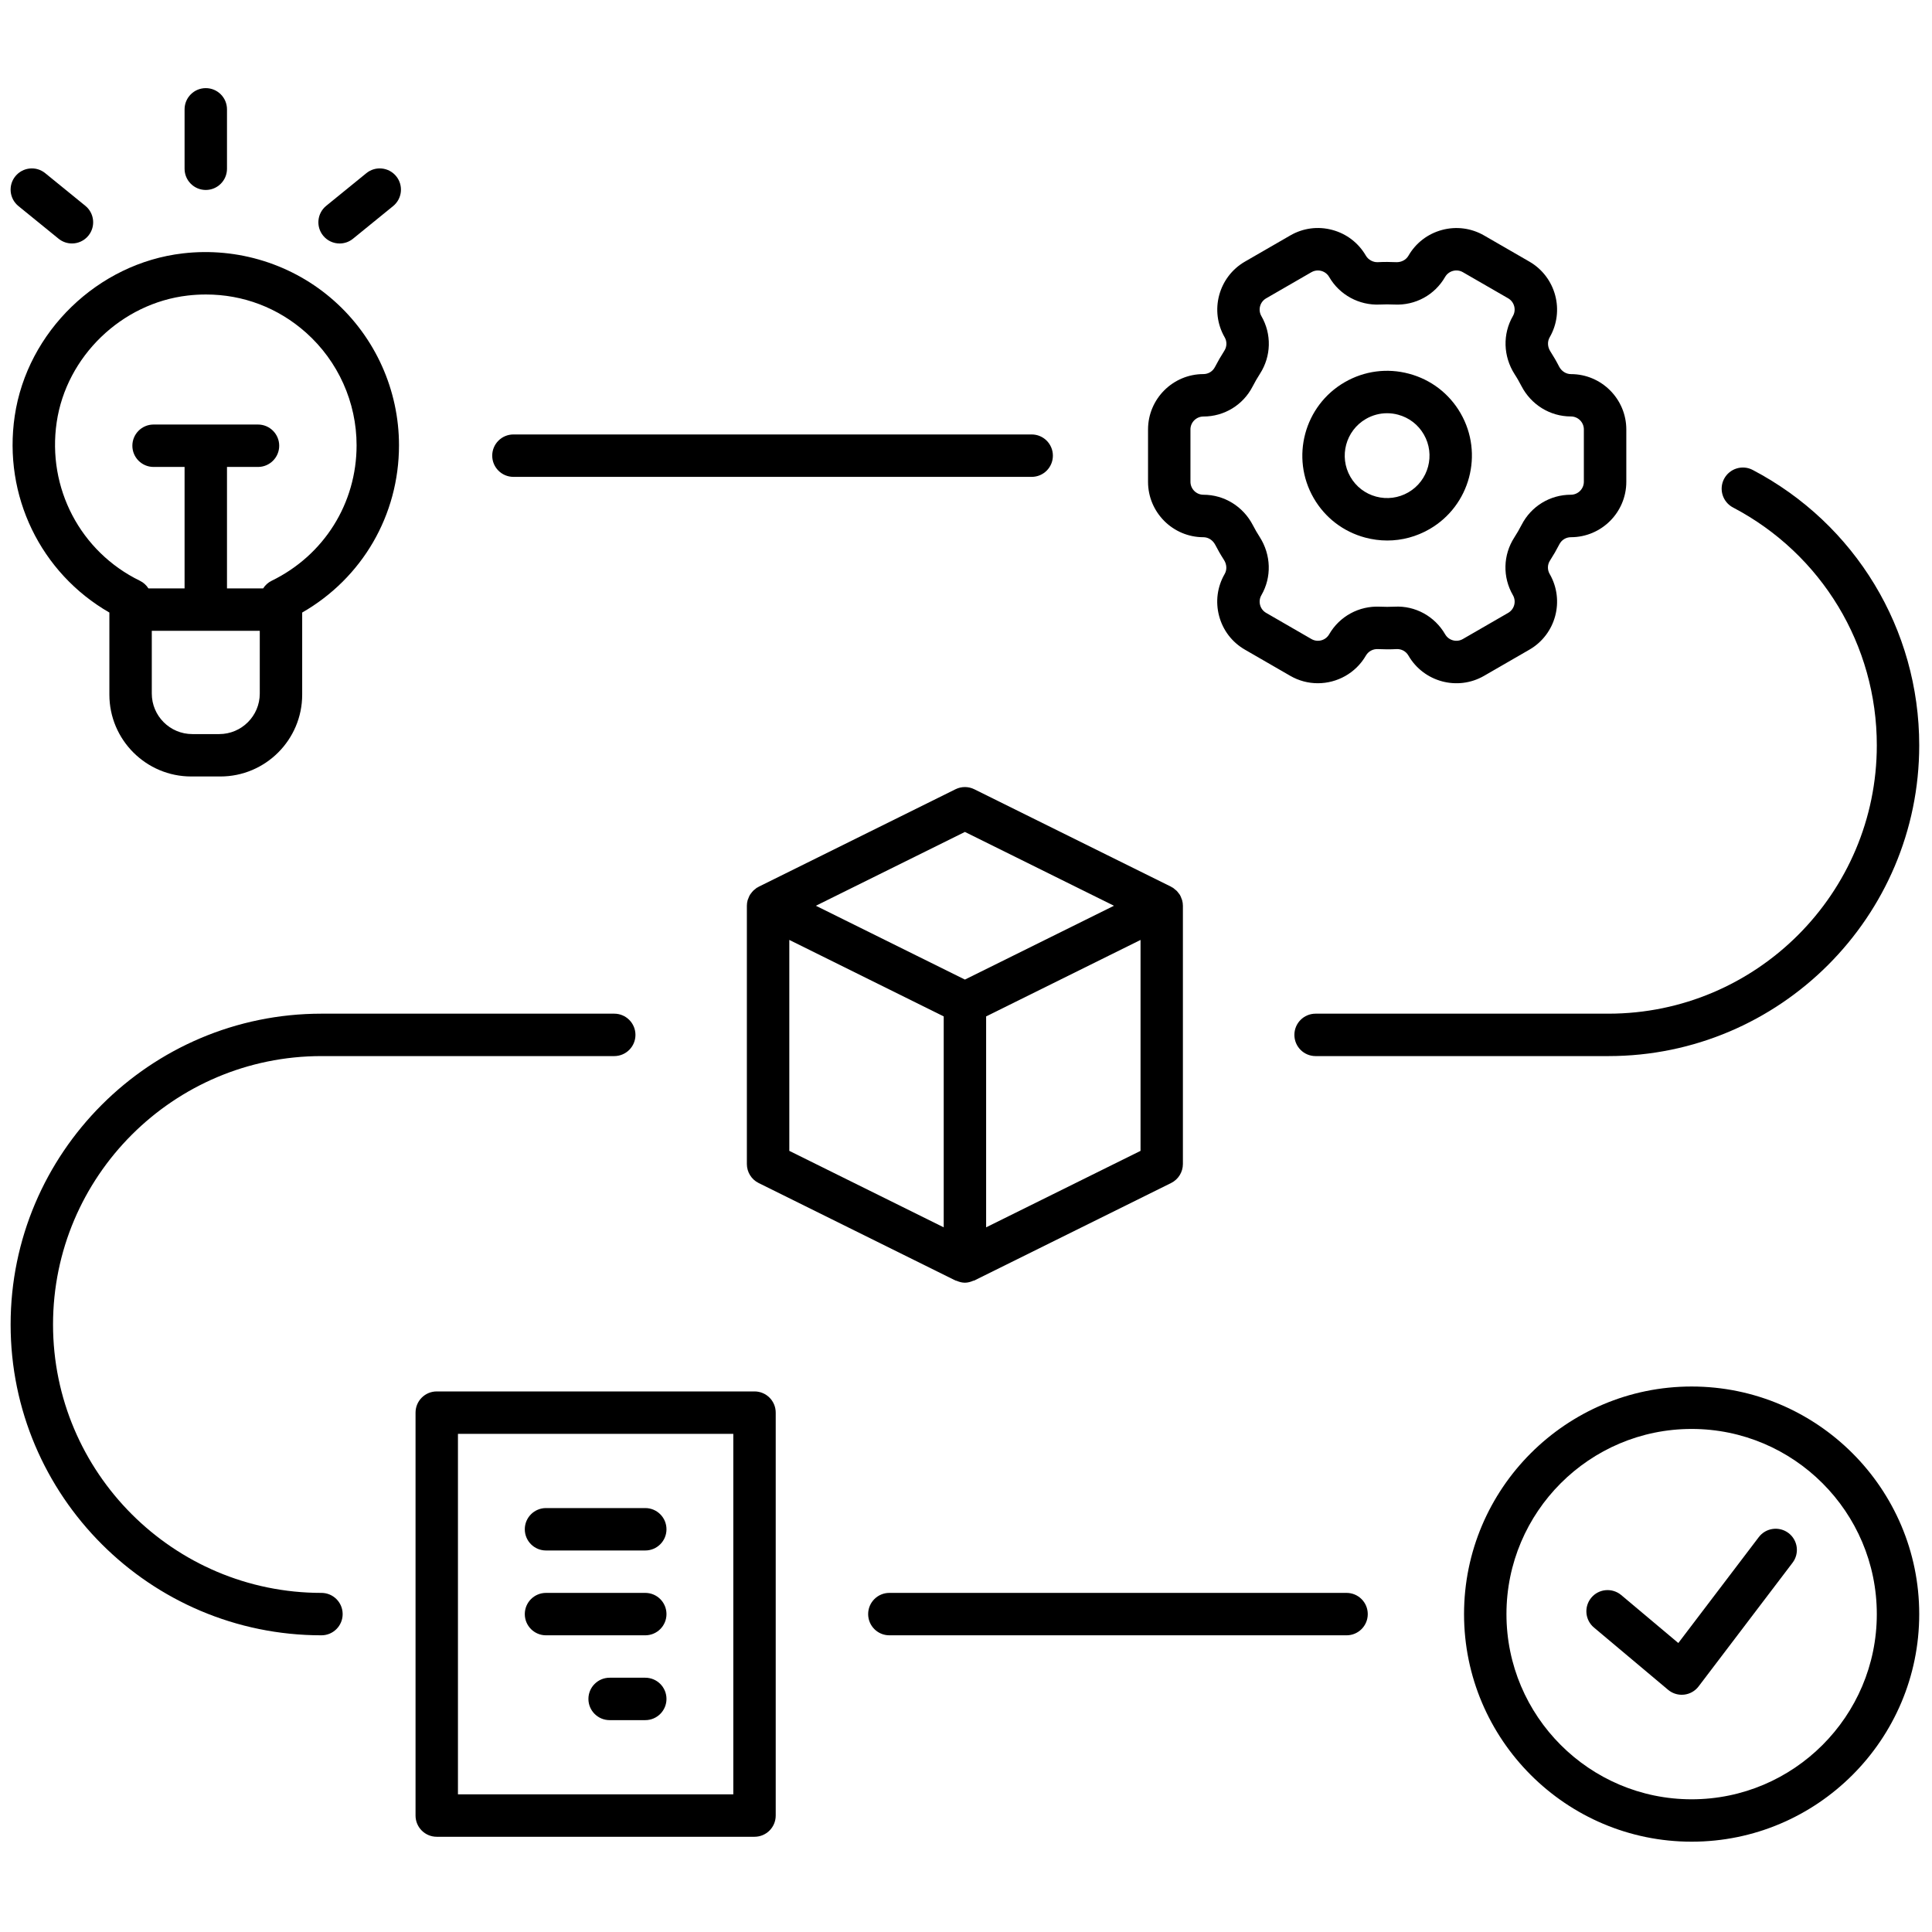 <svg xmlns="http://www.w3.org/2000/svg" xmlns:xlink="http://www.w3.org/1999/xlink" version="1.1" width="256" height="256" viewBox="0 0 256 256" xml:space="preserve">
<g style="stroke: none; stroke-width: 0; stroke-dasharray: none; stroke-linecap: butt; stroke-linejoin: miter; stroke-miterlimit: 10; fill: none; fill-rule: nonzero; opacity: 1;" transform="translate(1.407 1.407) scale(2.81 2.81)">
	<path d="M 62.995 74.612 H 41.437 c -0.552 0 -1 0.447 -1 1 s 0.448 1 1 1 h 21.559 c 0.553 0 1 -0.447 1 -1 S 63.548 74.612 62.995 74.612 z" style="stroke: none; stroke-width: 1; stroke-dasharray: none; stroke-linecap: butt; stroke-linejoin: miter; stroke-miterlimit: 10; fill: rgb(0,0,0); fill-rule: nonzero; opacity: 1;" transform=" matrix(1 0 0 1 0 0) " stroke-linecap="round"/>
	<path d="M 14.657 74.612 C 7.678 74.612 2 68.935 2 61.956 c 0 -6.979 5.678 -12.657 12.657 -12.657 h 13.807 c 0.552 0 1 -0.447 1 -1 c 0 -0.553 -0.448 -1 -1 -1 H 14.657 C 6.575 47.299 0 53.874 0 61.956 c 0 8.081 6.575 14.656 14.657 14.656 c 0.552 0 1 -0.447 1 -1 S 15.209 74.612 14.657 74.612 z" style="stroke: none; stroke-width: 1; stroke-dasharray: none; stroke-linecap: butt; stroke-linejoin: miter; stroke-miterlimit: 10; fill: rgb(0,0,0); fill-rule: nonzero; opacity: 1;" transform=" matrix(1 0 0 1 0 0) " stroke-linecap="round"/>
	<path d="M 81.22 23.43 C 85.402 25.626 88 29.922 88 34.643 c 0 6.979 -5.678 12.656 -12.656 12.656 H 61.536 c -0.553 0 -1 0.447 -1 1 c 0 0.553 0.447 1 1 1 h 13.808 C 83.425 49.299 90 42.724 90 34.643 c 0 -5.465 -3.008 -10.44 -7.851 -12.983 c -0.488 -0.257 -1.093 -0.068 -1.351 0.42 C 80.542 22.568 80.73 23.173 81.22 23.43 z" style="stroke: none; stroke-width: 1; stroke-dasharray: none; stroke-linecap: butt; stroke-linejoin: miter; stroke-miterlimit: 10; fill: rgb(0,0,0); fill-rule: nonzero; opacity: 1;" transform=" matrix(1 0 0 1 0 0) " stroke-linecap="round"/>
	<path d="M 23.71 21.986 h 24.438 c 0.553 0 1 -0.448 1 -1 c 0 -0.552 -0.447 -1 -1 -1 H 23.71 c -0.552 0 -1 0.448 -1 1 C 22.71 21.538 23.158 21.986 23.71 21.986 z" style="stroke: none; stroke-width: 1; stroke-dasharray: none; stroke-linecap: butt; stroke-linejoin: miter; stroke-miterlimit: 10; fill: rgb(0,0,0); fill-rule: nonzero; opacity: 1;" transform=" matrix(1 0 0 1 0 0) " stroke-linecap="round"/>
	<path d="M 55.14 41.703 c -0.017 -0.03 -0.04 -0.055 -0.061 -0.082 c -0.032 -0.043 -0.063 -0.085 -0.102 -0.123 c -0.027 -0.026 -0.058 -0.048 -0.088 -0.071 c -0.028 -0.022 -0.051 -0.047 -0.081 -0.066 c -0.014 -0.009 -0.031 -0.013 -0.046 -0.021 c -0.013 -0.007 -0.024 -0.019 -0.037 -0.026 l -9.282 -4.597 c -0.279 -0.139 -0.608 -0.139 -0.888 0 l -9.281 4.597 c -0.014 0.007 -0.023 0.018 -0.037 0.025 c -0.015 0.008 -0.032 0.012 -0.047 0.021 c -0.031 0.019 -0.054 0.045 -0.082 0.067 c -0.03 0.023 -0.06 0.044 -0.086 0.07 c -0.038 0.037 -0.07 0.08 -0.102 0.122 c -0.021 0.028 -0.044 0.054 -0.061 0.084 c -0.03 0.05 -0.05 0.105 -0.071 0.16 c -0.01 0.028 -0.025 0.053 -0.033 0.082 c -0.024 0.086 -0.037 0.174 -0.037 0.265 v 12.179 c 0 0.38 0.215 0.728 0.556 0.896 l 9.281 4.597 c 0.015 0.008 0.033 0.005 0.048 0.011 c 0.127 0.055 0.259 0.092 0.395 0.092 s 0.269 -0.037 0.395 -0.092 c 0.016 -0.007 0.033 -0.004 0.048 -0.011 l 9.281 -4.597 c 0.341 -0.169 0.557 -0.517 0.557 -0.896 V 42.21 c 0 -0.091 -0.014 -0.18 -0.037 -0.265 c -0.008 -0.028 -0.022 -0.054 -0.032 -0.081 C 55.191 41.809 55.17 41.754 55.14 41.703 z M 45 38.729 l 7.028 3.481 l -4.736 2.346 L 45 45.691 l -5.643 -2.795 l -1.385 -0.686 L 45 38.729 z M 36.719 43.821 L 44 47.428 v 9.946 l -7.281 -3.606 V 43.821 z M 53.281 53.768 L 46 57.374 v -9.946 l 7.281 -3.606 V 53.768 z" style="stroke: none; stroke-width: 1; stroke-dasharray: none; stroke-linecap: butt; stroke-linejoin: miter; stroke-miterlimit: 10; fill: rgb(0,0,0); fill-rule: nonzero; opacity: 1;" transform=" matrix(1 0 0 1 0 0) " stroke-linecap="round"/>
	<path d="M 56.246 24.832 c 0.229 0 0.442 0.136 0.558 0.358 c 0.063 0.122 0.129 0.243 0.196 0.36 c 0.07 0.122 0.144 0.241 0.217 0.355 c 0.134 0.209 0.146 0.462 0.031 0.661 c -0.349 0.604 -0.441 1.308 -0.261 1.982 c 0.18 0.674 0.612 1.238 1.217 1.586 l 2.136 1.233 c 0.409 0.237 0.857 0.35 1.301 0.35 c 0.903 0 1.784 -0.469 2.269 -1.307 c 0.114 -0.198 0.335 -0.315 0.56 -0.303 c 0.294 0.014 0.591 0.016 0.885 0 c 0.23 -0.012 0.443 0.105 0.558 0.304 c 0.721 1.247 2.321 1.679 3.569 0.956 l 2.136 -1.233 c 1.247 -0.72 1.676 -2.321 0.956 -3.569 c -0.115 -0.198 -0.109 -0.441 0.014 -0.631 c 0.161 -0.25 0.309 -0.507 0.444 -0.77 c 0.105 -0.206 0.313 -0.333 0.544 -0.333 c 1.44 0 2.612 -1.172 2.612 -2.612 v -2.467 c 0 -1.44 -1.172 -2.612 -2.612 -2.612 c -0.229 0 -0.443 -0.137 -0.556 -0.354 c -0.062 -0.122 -0.129 -0.244 -0.203 -0.373 c -0.069 -0.119 -0.141 -0.235 -0.212 -0.347 c -0.134 -0.209 -0.146 -0.462 -0.031 -0.661 c 0.72 -1.247 0.291 -2.848 -0.956 -3.569 l -2.136 -1.233 c -0.604 -0.349 -1.312 -0.441 -1.982 -0.261 c -0.675 0.181 -1.238 0.613 -1.587 1.218 c -0.115 0.198 -0.337 0.307 -0.562 0.302 c -0.294 -0.014 -0.588 -0.015 -0.885 0 c -0.206 0.01 -0.441 -0.105 -0.557 -0.304 c -0.35 -0.604 -0.912 -1.037 -1.587 -1.217 c -0.675 -0.182 -1.379 -0.088 -1.981 0.261 l -2.136 1.233 c -1.247 0.72 -1.676 2.321 -0.956 3.57 c 0.115 0.198 0.108 0.44 -0.016 0.634 c -0.159 0.248 -0.306 0.503 -0.443 0.767 c -0.105 0.206 -0.313 0.333 -0.543 0.333 c -1.44 0 -2.612 1.172 -2.612 2.612 v 2.466 C 53.634 23.66 54.806 24.832 56.246 24.832 z M 55.634 19.752 c 0 -0.337 0.275 -0.612 0.613 -0.612 c 0.981 0 1.871 -0.543 2.319 -1.415 c 0.106 -0.206 0.222 -0.408 0.348 -0.603 c 0.531 -0.826 0.557 -1.867 0.066 -2.717 c -0.082 -0.142 -0.104 -0.307 -0.062 -0.465 s 0.144 -0.29 0.285 -0.372 l 2.136 -1.233 c 0.097 -0.055 0.201 -0.082 0.305 -0.082 c 0.212 0 0.419 0.11 0.532 0.306 c 0.491 0.851 1.418 1.346 2.385 1.301 c 0.231 -0.012 0.463 -0.011 0.692 0 c 0.986 0.048 1.9 -0.45 2.39 -1.302 c 0.17 -0.292 0.546 -0.392 0.837 -0.224 l 2.136 1.232 c 0.292 0.169 0.393 0.544 0.224 0.836 c -0.489 0.848 -0.46 1.897 0.08 2.742 c 0.06 0.091 0.115 0.185 0.166 0.271 c 0.054 0.093 0.104 0.187 0.155 0.285 c 0.459 0.887 1.354 1.437 2.333 1.437 c 0.338 0 0.612 0.274 0.612 0.612 v 2.467 c 0 0.337 -0.275 0.612 -0.613 0.612 c -0.982 0 -1.872 0.543 -2.321 1.418 c -0.105 0.204 -0.22 0.404 -0.347 0.6 c -0.531 0.825 -0.557 1.867 -0.065 2.717 c 0.082 0.142 0.104 0.307 0.062 0.464 c -0.043 0.158 -0.144 0.29 -0.285 0.372 l -2.136 1.233 c -0.142 0.082 -0.306 0.105 -0.465 0.062 c -0.158 -0.042 -0.29 -0.144 -0.372 -0.286 c -0.491 -0.85 -1.412 -1.356 -2.388 -1.301 c -0.229 0.011 -0.461 0.011 -0.69 0 c -0.979 -0.046 -1.898 0.451 -2.39 1.302 c -0.082 0.142 -0.214 0.243 -0.372 0.285 c -0.16 0.043 -0.322 0.02 -0.464 -0.061 l -2.137 -1.234 c -0.141 -0.082 -0.242 -0.213 -0.284 -0.371 c -0.042 -0.158 -0.021 -0.323 0.062 -0.464 c 0.489 -0.848 0.46 -1.897 -0.08 -2.742 c -0.058 -0.089 -0.113 -0.179 -0.167 -0.273 c -0.055 -0.094 -0.106 -0.188 -0.154 -0.282 c -0.458 -0.887 -1.353 -1.438 -2.333 -1.438 c -0.338 0 -0.612 -0.275 -0.612 -0.613 V 19.752 z" style="stroke: none; stroke-width: 1; stroke-dasharray: none; stroke-linecap: butt; stroke-linejoin: miter; stroke-miterlimit: 10; fill: rgb(0,0,0); fill-rule: nonzero; opacity: 1;" transform=" matrix(1 0 0 1 0 0) " stroke-linecap="round"/>
	<path d="M 63.874 24.849 c 0.345 0.092 0.694 0.138 1.042 0.138 c 0.692 0 1.377 -0.182 1.993 -0.538 c 1.909 -1.103 2.566 -3.553 1.464 -5.463 c -0.534 -0.925 -1.396 -1.587 -2.429 -1.863 c -1.032 -0.278 -2.11 -0.135 -3.035 0.399 c -1.909 1.103 -2.566 3.554 -1.464 5.463 C 61.979 23.911 62.842 24.572 63.874 24.849 z M 63.909 19.254 c 0.308 -0.178 0.649 -0.269 0.996 -0.269 c 0.174 0 0.349 0.022 0.521 0.069 c 0.516 0.138 0.947 0.469 1.214 0.932 c 0.552 0.955 0.224 2.18 -0.731 2.731 c 0 0 0 0 0 0 c -0.463 0.266 -1.001 0.338 -1.518 0.2 c -0.516 -0.138 -0.947 -0.469 -1.214 -0.932 C 62.626 21.031 62.955 19.805 63.909 19.254 z" style="stroke: none; stroke-width: 1; stroke-dasharray: none; stroke-linecap: butt; stroke-linejoin: miter; stroke-miterlimit: 10; fill: rgb(0,0,0); fill-rule: nonzero; opacity: 1;" transform=" matrix(1 0 0 1 0 0) " stroke-linecap="round"/>
	<path d="M 35.079 65.112 H 20.094 c -0.552 0 -1 0.447 -1 1 v 19 c 0 0.553 0.448 1 1 1 h 14.984 c 0.552 0 1 -0.447 1 -1 v -19 C 36.079 65.56 35.631 65.112 35.079 65.112 z M 34.079 84.112 H 21.094 v -17 h 12.984 V 84.112 z" style="stroke: none; stroke-width: 1; stroke-dasharray: none; stroke-linecap: butt; stroke-linejoin: miter; stroke-miterlimit: 10; fill: rgb(0,0,0); fill-rule: nonzero; opacity: 1;" transform=" matrix(1 0 0 1 0 0) " stroke-linecap="round"/>
	<path d="M 25.246 72.612 h 4.681 c 0.552 0 1 -0.447 1 -1 s -0.448 -1 -1 -1 h -4.681 c -0.552 0 -1 0.447 -1 1 S 24.694 72.612 25.246 72.612 z" style="stroke: none; stroke-width: 1; stroke-dasharray: none; stroke-linecap: butt; stroke-linejoin: miter; stroke-miterlimit: 10; fill: rgb(0,0,0); fill-rule: nonzero; opacity: 1;" transform=" matrix(1 0 0 1 0 0) " stroke-linecap="round"/>
	<path d="M 25.246 76.612 h 4.681 c 0.552 0 1 -0.447 1 -1 s -0.448 -1 -1 -1 h -4.681 c -0.552 0 -1 0.447 -1 1 S 24.694 76.612 25.246 76.612 z" style="stroke: none; stroke-width: 1; stroke-dasharray: none; stroke-linecap: butt; stroke-linejoin: miter; stroke-miterlimit: 10; fill: rgb(0,0,0); fill-rule: nonzero; opacity: 1;" transform=" matrix(1 0 0 1 0 0) " stroke-linecap="round"/>
	<path d="M 29.927 78.612 h -1.681 c -0.552 0 -1 0.447 -1 1 s 0.448 1 1 1 h 1.681 c 0.552 0 1 -0.447 1 -1 S 30.48 78.612 29.927 78.612 z" style="stroke: none; stroke-width: 1; stroke-dasharray: none; stroke-linecap: butt; stroke-linejoin: miter; stroke-miterlimit: 10; fill: rgb(0,0,0); fill-rule: nonzero; opacity: 1;" transform=" matrix(1 0 0 1 0 0) " stroke-linecap="round"/>
	<path d="M 79.268 64.88 c -5.918 0 -10.732 4.814 -10.732 10.732 c 0 5.918 4.814 10.732 10.732 10.732 C 85.185 86.345 90 81.53 90 75.612 C 90 69.694 85.185 64.88 79.268 64.88 z M 79.268 84.345 c -4.815 0 -8.732 -3.917 -8.732 -8.732 s 3.917 -8.732 8.732 -8.732 c 4.815 0 8.732 3.917 8.732 8.732 S 84.083 84.345 79.268 84.345 z" style="stroke: none; stroke-width: 1; stroke-dasharray: none; stroke-linecap: butt; stroke-linejoin: miter; stroke-miterlimit: 10; fill: rgb(0,0,0); fill-rule: nonzero; opacity: 1;" transform=" matrix(1 0 0 1 0 0) " stroke-linecap="round"/>
	<path d="M 82.434 71.983 l -3.794 4.993 l -2.692 -2.262 c -0.423 -0.354 -1.055 -0.3 -1.409 0.122 c -0.355 0.423 -0.301 1.054 0.122 1.409 l 3.497 2.937 c 0.182 0.152 0.409 0.234 0.644 0.234 c 0.037 0 0.074 -0.002 0.111 -0.006 c 0.271 -0.03 0.52 -0.171 0.685 -0.39 l 4.429 -5.83 c 0.335 -0.439 0.249 -1.066 -0.191 -1.4 C 83.395 71.457 82.768 71.542 82.434 71.983 z" style="stroke: none; stroke-width: 1; stroke-dasharray: none; stroke-linecap: butt; stroke-linejoin: miter; stroke-miterlimit: 10; fill: rgb(0,0,0); fill-rule: nonzero; opacity: 1;" transform=" matrix(1 0 0 1 0 0) " stroke-linecap="round"/>
	<path d="M 0.194 19.113 c -0.557 3.76 1.223 7.407 4.463 9.271 v 3.819 v 0.053 c 0 2.127 1.731 3.858 3.858 3.858 h 0.053 h 1.27 h 0.053 c 2.127 0 3.858 -1.731 3.858 -3.858 v -0.053 v -3.819 c 2.832 -1.626 4.565 -4.594 4.565 -7.888 c 0 -2.597 -1.113 -5.078 -3.054 -6.806 c -1.939 -1.728 -4.548 -2.547 -7.143 -2.242 C 4.115 11.914 0.783 15.137 0.194 19.113 z M 8.568 34.115 c -1.054 0 -1.911 -0.857 -1.911 -1.911 v -2.958 h 5.092 v 2.958 c 0 1.054 -0.857 1.911 -1.911 1.911 H 8.568 z M 8.348 13.436 c 0.29 -0.034 0.579 -0.05 0.864 -0.05 c 1.749 0 3.398 0.624 4.718 1.799 c 1.515 1.35 2.384 3.286 2.384 5.312 c 0 2.736 -1.534 5.184 -4.004 6.388 c -0.169 0.082 -0.306 0.209 -0.403 0.361 h -1.704 v -5.728 h 1.462 c 0.552 0 1 -0.448 1 -1 c 0 -0.552 -0.448 -1 -1 -1 H 6.741 c -0.552 0 -1 0.448 -1 1 c 0 0.552 0.448 1 1 1 h 1.462 v 5.728 H 6.499 c -0.097 -0.152 -0.235 -0.279 -0.403 -0.361 c -2.806 -1.368 -4.383 -4.374 -3.923 -7.479 C 2.631 16.309 5.229 13.798 8.348 13.436 z" style="stroke: none; stroke-width: 1; stroke-dasharray: none; stroke-linecap: butt; stroke-linejoin: miter; stroke-miterlimit: 10; fill: rgb(0,0,0); fill-rule: nonzero; opacity: 1;" transform=" matrix(1 0 0 1 0 0) " stroke-linecap="round"/>
	<path d="M 9.203 8.457 c 0.552 0 1 -0.448 1 -1 V 4.655 c 0 -0.552 -0.448 -1 -1 -1 s -1 0.448 -1 1 v 2.801 C 8.203 8.009 8.651 8.457 9.203 8.457 z" style="stroke: none; stroke-width: 1; stroke-dasharray: none; stroke-linecap: butt; stroke-linejoin: miter; stroke-miterlimit: 10; fill: rgb(0,0,0); fill-rule: nonzero; opacity: 1;" transform=" matrix(1 0 0 1 0 0) " stroke-linecap="round"/>
	<path d="M 15.514 10.981 c 0.222 0 0.445 -0.073 0.63 -0.224 l 1.893 -1.54 c 0.429 -0.349 0.494 -0.979 0.145 -1.407 c -0.349 -0.429 -0.979 -0.494 -1.407 -0.145 l -1.893 1.54 c -0.429 0.349 -0.494 0.979 -0.145 1.407 C 14.935 10.855 15.223 10.981 15.514 10.981 z" style="stroke: none; stroke-width: 1; stroke-dasharray: none; stroke-linecap: butt; stroke-linejoin: miter; stroke-miterlimit: 10; fill: rgb(0,0,0); fill-rule: nonzero; opacity: 1;" transform=" matrix(1 0 0 1 0 0) " stroke-linecap="round"/>
	<path d="M 2.262 10.756 c 0.186 0.151 0.409 0.224 0.63 0.224 c 0.291 0 0.579 -0.126 0.776 -0.369 c 0.349 -0.428 0.284 -1.058 -0.145 -1.407 l -1.893 -1.54 C 1.203 7.316 0.573 7.382 0.224 7.81 c -0.349 0.428 -0.284 1.058 0.145 1.407 L 2.262 10.756 z" style="stroke: none; stroke-width: 1; stroke-dasharray: none; stroke-linecap: butt; stroke-linejoin: miter; stroke-miterlimit: 10; fill: rgb(0,0,0); fill-rule: nonzero; opacity: 1;" transform=" matrix(1 0 0 1 0 0) " stroke-linecap="round"/>
</g>
</svg>